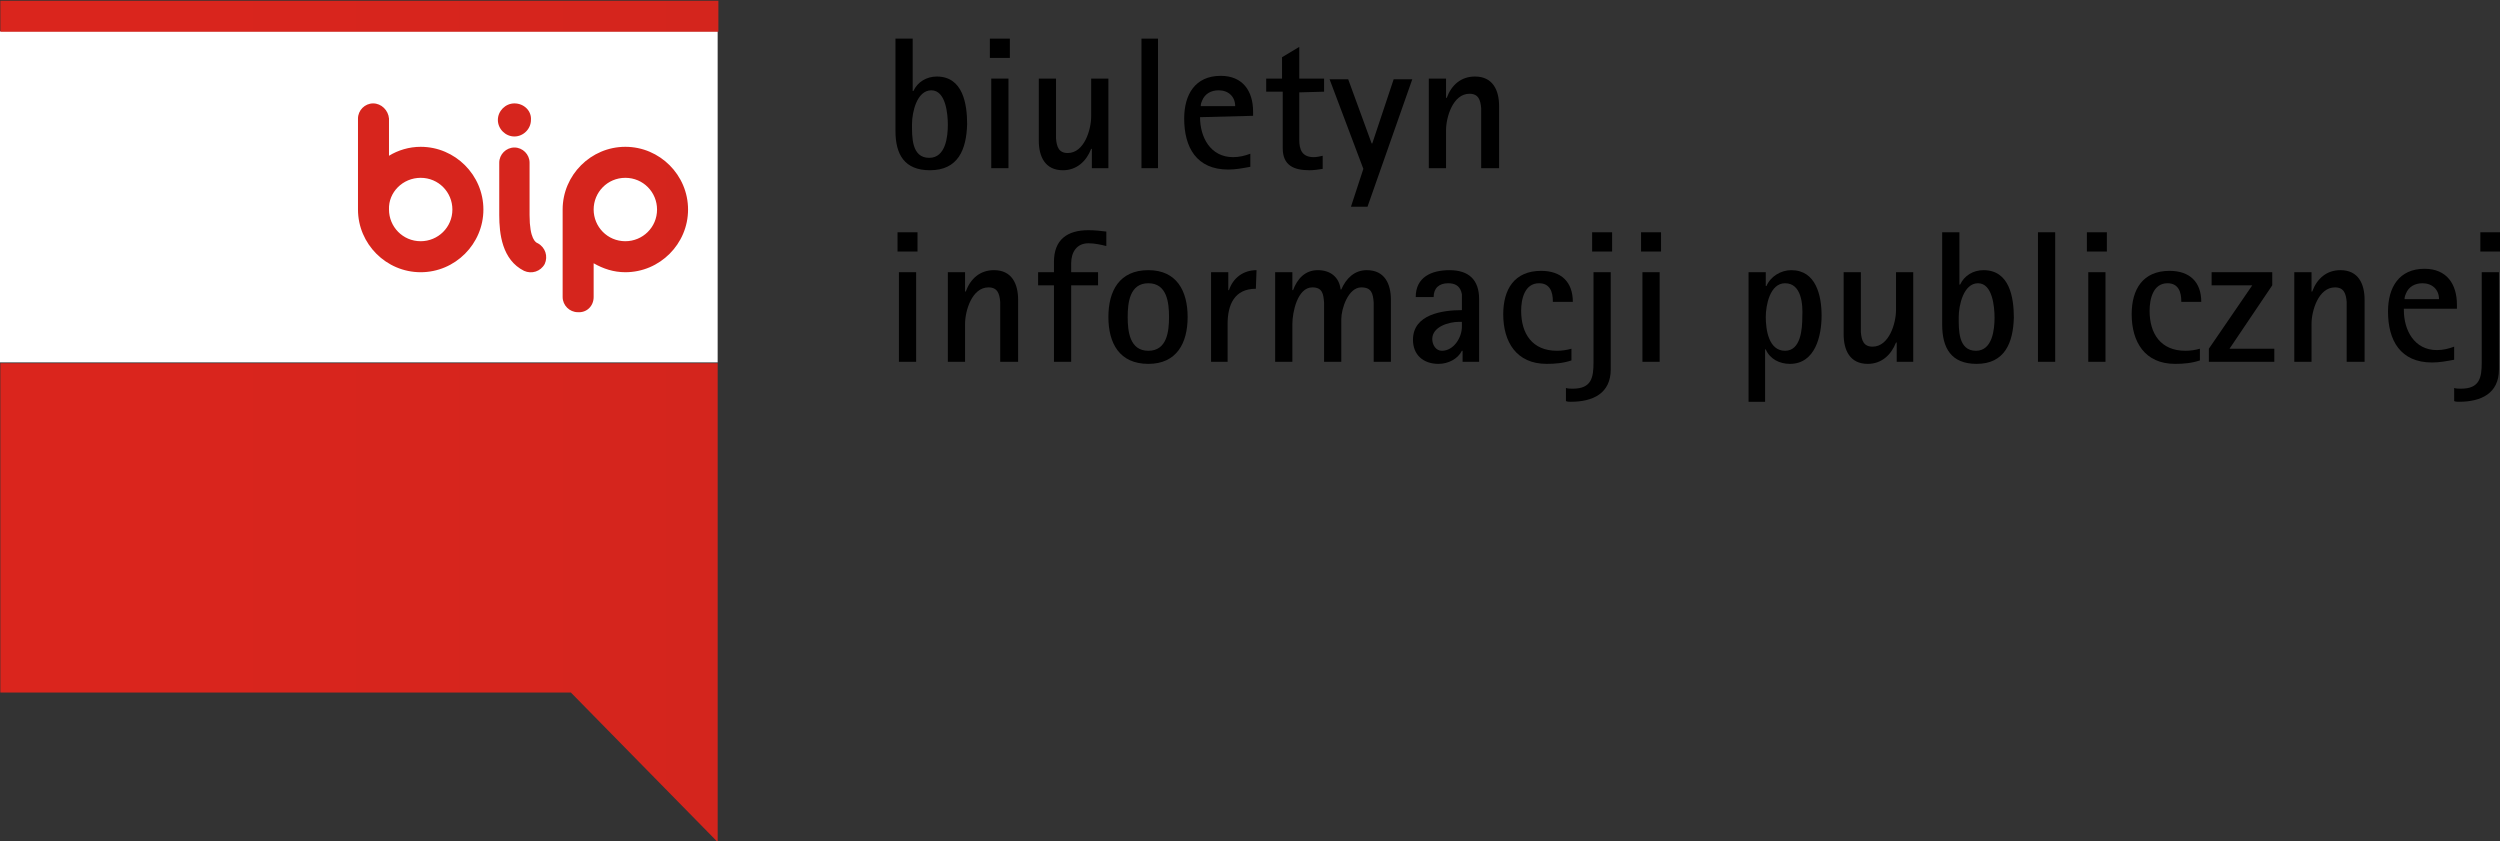 <?xml version="1.0" encoding="utf-8"?>
<!-- Generator: Adobe Illustrator 21.0.2, SVG Export Plug-In . SVG Version: 6.00 Build 0)  -->
<svg version="1.1" id="svg2" xmlns:svg="http://www.w3.org/2000/svg"
	 xmlns="http://www.w3.org/2000/svg" xmlns:xlink="http://www.w3.org/1999/xlink" x="0px" y="0px" viewBox="0 0 1154.8 388.7"
	 style="enable-background:new 0 0 1154.8 388.7;" xml:space="preserve">
<rect x="0" y="0" width="1154.8" height="388.7" fill="#333333" stroke="none"/>
<style type="text/css">
	.st0{fill:#FFFFFF;}
	.st1{fill:url(#path2345_1_);}
</style>
<rect x="0" y="14.4" class="st0" width="331.5" height="153"/>
<g id="g2337" transform="matrix(3.183,0,0,3.183,-856.125,-2701.34)">
	<g id="g2341" transform="translate(-338.281,424.383)">
		
			<linearGradient id="path2345_1_" gradientUnits="userSpaceOnUse" x1="992.703" y1="318.981" x2="1231.485" y2="318.981" gradientTransform="matrix(10.124 0 0 -10.124 -9428.704 3714.941)">
			<stop  offset="0" style="stop-color:#DA251D"/>
			<stop  offset="0.502" style="stop-color:#89211B"/>
		</linearGradient>
		<path id="path2345" class="st1" d="M607.3,524.8h82.8l21.3,21.7V477H607.3L607.3,524.8L607.3,524.8z M661.4,439.3
			c-1.2,0-2.2,1-2.2,2.2v13.2c0,0,0,0,0,0c0,5,4.1,9.1,9.1,9.1c5,0,9.1-4.1,9.1-9.1c0-5-4.1-9.1-9.1-9.1c-1.7,0-3.3,0.5-4.6,1.3
			v-5.4C663.6,440.3,662.6,439.3,661.4,439.3L661.4,439.3z M668.3,450.1c2.6,0,4.6,2.1,4.6,4.6c0,2.6-2.1,4.6-4.6,4.6
			c-2.6,0-4.6-2.1-4.6-4.6C663.6,452.2,665.7,450.1,668.3,450.1L668.3,450.1z M681.9,445.7c-1.2,0-2.2,1-2.2,2.2v7.6
			c0,2.7,0.4,6.5,3.6,8.1c1.1,0.5,2.4,0.1,3-1c0.5-1.1,0.1-2.4-1-3c-0.3-0.1-1.2-0.6-1.2-4.1v-7.6
			C684.1,446.7,683.1,445.7,681.9,445.7L681.9,445.7z M681.9,439.3c-1.3,0-2.4,1.1-2.4,2.4c0,1.3,1.1,2.4,2.4,2.4
			c1.3,0,2.4-1.1,2.4-2.4C684.4,440.4,683.3,439.3,681.9,439.3z M693.4,467.4v-4.9c1.4,0.8,2.9,1.3,4.6,1.3c5,0,9.1-4.1,9.1-9.1
			c0-5-4.1-9.1-9.1-9.1c-5,0-9.1,4.1-9.1,9.1v12.7c0,1.2,1,2.2,2.2,2.2C692.4,469.7,693.4,468.7,693.4,467.4L693.4,467.4z
			 M698,450.1c2.6,0,4.6,2.1,4.6,4.6c0,2.6-2.1,4.6-4.6,4.6c-2.6,0-4.6-2.1-4.6-4.6C693.4,452.2,695.4,450.1,698,450.1L698,450.1z
			 M607.3,424.4v4.5h104.2v-4.5H607.3z"/>
		<g id="g2347">
			<path id="path2349" d="M742.2,449c-3.7,0-5-2.3-5-5.7v-13.4h2.5v7.6h0.1c0.6-1.3,1.9-2.1,3.4-2.1c3.8,0,4.4,4,4.4,6.9
				C747.5,446,746.3,449,742.2,449L742.2,449z M742.4,437.4c-2.1,0-2.8,3.2-2.8,4.9c0,1.8-0.1,4.9,2.5,4.9c2.4,0,2.7-3.1,2.7-4.8
				C744.8,440.8,744.5,437.4,742.4,437.4L742.4,437.4z"/>
			<path id="path2351" d="M750.9,432.7v-2.8h2.9v2.8H750.9z M751.1,448.7v-13h2.5v13H751.1z"/>
			<path id="path2353" d="M765.7,448.7v-2.8h-0.1c-0.7,1.8-2.1,3.1-4.1,3.1c-2.6,0-3.5-2-3.5-4.3v-9h2.5v7.1c0,0.5,0,1.1,0,1.6
				c0.1,1.2,0.4,2.1,1.7,2.1c2.4,0,3.4-3.4,3.4-5.3v-5.5h2.5v13L765.7,448.7L765.7,448.7z"/>
			<polygon id="polygon2355" points="772.9,448.7 772.9,429.9 775.3,429.9 775.3,448.7 			"/>
			<path id="path2357" d="M781.4,441.3c0,2.9,1.5,5.8,4.8,5.8c0.9,0,1.7-0.2,2.5-0.5v1.9c-1.1,0.2-2.1,0.4-3.2,0.4
				c-4.6,0-6.4-3.2-6.4-7.4c0-3.5,1.6-6.2,5.3-6.2c3.2,0,4.7,2.2,4.7,5.2v0.6L781.4,441.3L781.4,441.3z M786.5,439.7
				c0-1.4-1-2.3-2.4-2.3c-1.1,0-2,0.5-2.4,1.5c-0.1,0.2-0.2,0.5-0.2,0.8H786.5L786.5,439.7z"/>
			<path id="path2359" d="M795.8,437.7v6.9c0,1.4,0.4,2.5,2.1,2.5c0.4,0,0.9-0.1,1.3-0.2v1.9c-0.6,0.1-1.3,0.2-1.9,0.2
				c-2.3,0-3.9-0.7-3.9-3.2v-8.2H791v-1.9h2.3v-3.1l2.5-1.5v4.6h3.6v1.9L795.8,437.7L795.8,437.7z"/>
			<polygon id="polygon2361" points="805.7,454.3 803.3,454.3 805.1,448.8 800.2,435.8 802.9,435.8 806.3,445.1 806.4,445.1 
				809.5,435.8 812.2,435.8 			"/>
			<path id="path2363" d="M822.2,448.7v-7.1c0-0.5,0-1.1,0-1.6c-0.1-1.2-0.4-2.1-1.7-2.1c-2.4,0-3.4,3.4-3.4,5.3v5.5h-2.5v-13h2.5
				v2.8h0.1c0.7-1.9,2.1-3.1,4.1-3.1c2.6,0,3.5,2,3.5,4.3v9L822.2,448.7L822.2,448.7z"/>
			<path id="path2365" d="M737.5,460.7V458h2.9v2.8H737.5z M737.7,476.8v-13h2.5v13H737.7z"/>
			<path id="path2367" d="M752.4,476.8v-7.1c0-0.5,0-1.1,0-1.6c-0.1-1.2-0.4-2.1-1.7-2.1c-2.4,0-3.4,3.4-3.4,5.3v5.5h-2.5v-13h2.5
				v2.8h0.1c0.7-1.9,2.1-3.1,4.1-3.1c2.6,0,3.5,2,3.5,4.3v9L752.4,476.8L752.4,476.8z"/>
			<path id="path2369" d="M767.8,460c-0.8-0.2-1.7-0.4-2.6-0.4c-1.7,0-2.5,1.3-2.5,2.9v1.3h3.9v1.9h-3.9v11.1h-2.5v-11.1h-2.3v-1.9
				h2.3v-1.5c0-3.2,1.9-4.6,5-4.6c0.9,0,1.8,0.1,2.6,0.2V460L767.8,460z"/>
			<path id="path2371" d="M773.9,477.1c-4.2,0-5.8-3-5.8-6.8c0-3.8,1.6-6.8,5.8-6.8c4.1,0,5.7,3,5.7,6.8
				C779.6,474.1,778,477.1,773.9,477.1z M773.9,465.4c-2.7,0-3,2.8-3,4.9c0,2.1,0.3,4.9,3,4.9c2.7,0,3-2.8,3-4.9
				S776.6,465.4,773.9,465.4z"/>
			<path id="path2373" d="M789.5,466.2c-3.1,0-4.1,2.3-4.1,5.1v5.5H783v-13h2.5v2.6h0.1c0.6-1.8,2.1-2.9,4-2.9L789.5,466.2
				L789.5,466.2z"/>
			<path id="path2375" d="M806.6,476.8v-7.1c0-0.5,0-1,0-1.5c-0.1-1.3-0.3-2.2-1.8-2.2c-1.9,0-2.9,3.1-2.9,4.6v6.2h-2.5v-7.1
				c0-0.5,0-1,0-1.5c-0.1-1.2-0.2-2.2-1.7-2.2c-2.2,0-2.9,3.7-2.9,5.3v5.5h-2.5v-13h2.5v2.6h0.1c0.6-1.6,1.7-2.9,3.6-2.9
				c1.8,0,3.1,1,3.3,2.8h0.1c0.7-1.6,1.9-2.8,3.7-2.8c2.6,0,3.5,2,3.5,4.3v9H806.6L806.6,476.8z"/>
			<path id="path2377" d="M819.5,476.8v-1.6h-0.1c-0.6,1.2-2,1.9-3.4,1.9c-2.2,0-3.7-1.3-3.7-3.5c0-3.7,4.3-4.3,7.1-4.3v-2.3
				c0-0.1-0.1-0.3-0.1-0.4c-0.3-0.9-1-1.2-1.9-1.2c-1.3,0-2.1,0.7-2.1,2h-2.6c0-2.9,2.3-3.9,4.9-3.9c2.8,0,4.3,1.4,4.3,4.2v9.1
				H819.5L819.5,476.8z M819.5,471H819c-1.5,0-3.9,0.7-3.9,2.5c0,0.8,0.5,1.7,1.4,1.7c1.7,0,2.9-1.9,2.9-3.5V471L819.5,471z"/>
			<path id="path2379" d="M832.6,468c0-1.3-0.4-2.6-2-2.6c-2.1,0-2.6,2.3-2.6,4c0,3.3,1.6,5.8,5.2,5.8c0.7,0,1.4-0.1,2.1-0.3v1.7
				c-1.2,0.4-2.4,0.5-3.6,0.5c-4.4,0-6.3-3.2-6.3-7.2c0-3.6,1.6-6.3,5.5-6.3c2.9,0,4.6,1.6,4.6,4.5H832.6L832.6,468z"/>
			<path id="path2381" d="M841,477.9c0,3.5-2.6,4.7-5.8,4.7c-0.2,0-0.5,0-0.7-0.1v-1.9c0.3,0.1,0.7,0.1,1,0.1c2.7,0,3-1.6,3-3.8
				v-13.1h2.5V477.9L841,477.9z M838.3,460.7V458h2.9v2.8H838.3z"/>
			<path id="path2383" d="M845.4,460.7V458h2.9v2.8H845.4z M845.6,476.8v-13h2.5v13H845.6z"/>
			<path id="path2385" d="M867,477.1c-1.5,0-2.9-0.7-3.5-2.1h-0.1v7.6H861v-18.8h2.5v2h0.1c0.6-1.4,2.1-2.3,3.6-2.3
				c3.6,0,4.4,3.7,4.4,6.6C871.6,473,870.7,477.1,867,477.1L867,477.1z M866.3,465.4c-2.2,0-2.8,3.2-2.8,4.9c0,1.8,0.4,4.9,2.8,4.9
				c2.3,0,2.5-3.2,2.5-4.9C868.9,468.5,868.7,465.4,866.3,465.4L866.3,465.4z"/>
			<path id="path2387" d="M882.5,476.8V474h-0.1c-0.7,1.8-2.1,3.1-4.1,3.1c-2.6,0-3.5-2-3.5-4.3v-9h2.5v7.1c0,0.5,0,1.1,0,1.6
				c0.1,1.2,0.4,2.1,1.7,2.1c2.4,0,3.4-3.4,3.4-5.3v-5.5h2.5v13L882.5,476.8L882.5,476.8z"/>
			<path id="path2389" d="M894.1,477.1c-3.7,0-5-2.3-5-5.7V458h2.5v7.6h0.1c0.6-1.3,1.9-2.1,3.4-2.1c3.8,0,4.4,4,4.4,6.9
				C899.4,474,898.2,477.1,894.1,477.1L894.1,477.1z M894.3,465.4c-2.1,0-2.8,3.2-2.8,4.9c0,1.8-0.1,4.9,2.5,4.9
				c2.4,0,2.7-3.1,2.7-4.8C896.7,468.8,896.4,465.4,894.3,465.4L894.3,465.4z"/>
			<polygon id="polygon2391" points="903,476.8 903,458 905.5,458 905.5,476.8 			"/>
			<path id="path2393" d="M910.1,460.7V458h2.9v2.8H910.1z M910.3,476.8v-13h2.5v13H910.3z"/>
			<path id="path2395" d="M923.8,468c0-1.3-0.4-2.6-2-2.6c-2.1,0-2.6,2.3-2.6,4c0,3.3,1.6,5.8,5.2,5.8c0.7,0,1.4-0.1,2.1-0.3v1.7
				c-1.2,0.4-2.4,0.5-3.6,0.5c-4.4,0-6.3-3.2-6.3-7.2c0-3.6,1.6-6.3,5.5-6.3c2.9,0,4.6,1.6,4.6,4.5H923.8L923.8,468z"/>
			<polygon id="polygon2397" points="927.8,476.8 927.8,474.9 934.1,465.7 928.2,465.7 928.2,463.8 937,463.8 937,465.7 
				930.8,474.9 937.3,474.9 937.3,476.8 			"/>
			<path id="path2399" d="M947.8,476.8v-7.1c0-0.5,0-1.1,0-1.6c-0.1-1.2-0.4-2.1-1.7-2.1c-2.4,0-3.4,3.4-3.4,5.3v5.5h-2.5v-13h2.5
				v2.8h0.1c0.7-1.9,2.1-3.1,4.1-3.1c2.6,0,3.5,2,3.5,4.3v9L947.8,476.8L947.8,476.8z"/>
			<path id="path2401" d="M956.1,469.3c0,2.9,1.5,5.8,4.8,5.8c0.9,0,1.7-0.2,2.5-0.5v1.9c-1.1,0.2-2.1,0.4-3.2,0.4
				c-4.6,0-6.4-3.2-6.4-7.4c0-3.5,1.6-6.2,5.3-6.2c3.2,0,4.7,2.2,4.7,5.2v0.6H956.1L956.1,469.3z M961.2,467.7c0-1.4-1-2.3-2.4-2.3
				c-1.1,0-2,0.5-2.4,1.5c-0.1,0.2-0.2,0.5-0.2,0.8H961.2L961.2,467.7z"/>
			<path id="path2403" d="M969.9,477.9c0,3.5-2.6,4.7-5.8,4.7c-0.2,0-0.5,0-0.7-0.1v-1.9c0.3,0.1,0.7,0.1,1,0.1c2.7,0,3-1.6,3-3.8
				v-13.1h2.5V477.9L969.9,477.9z M967.2,460.7V458h2.9v2.8H967.2z"/>
		</g>
	</g>
</g>
</svg>
